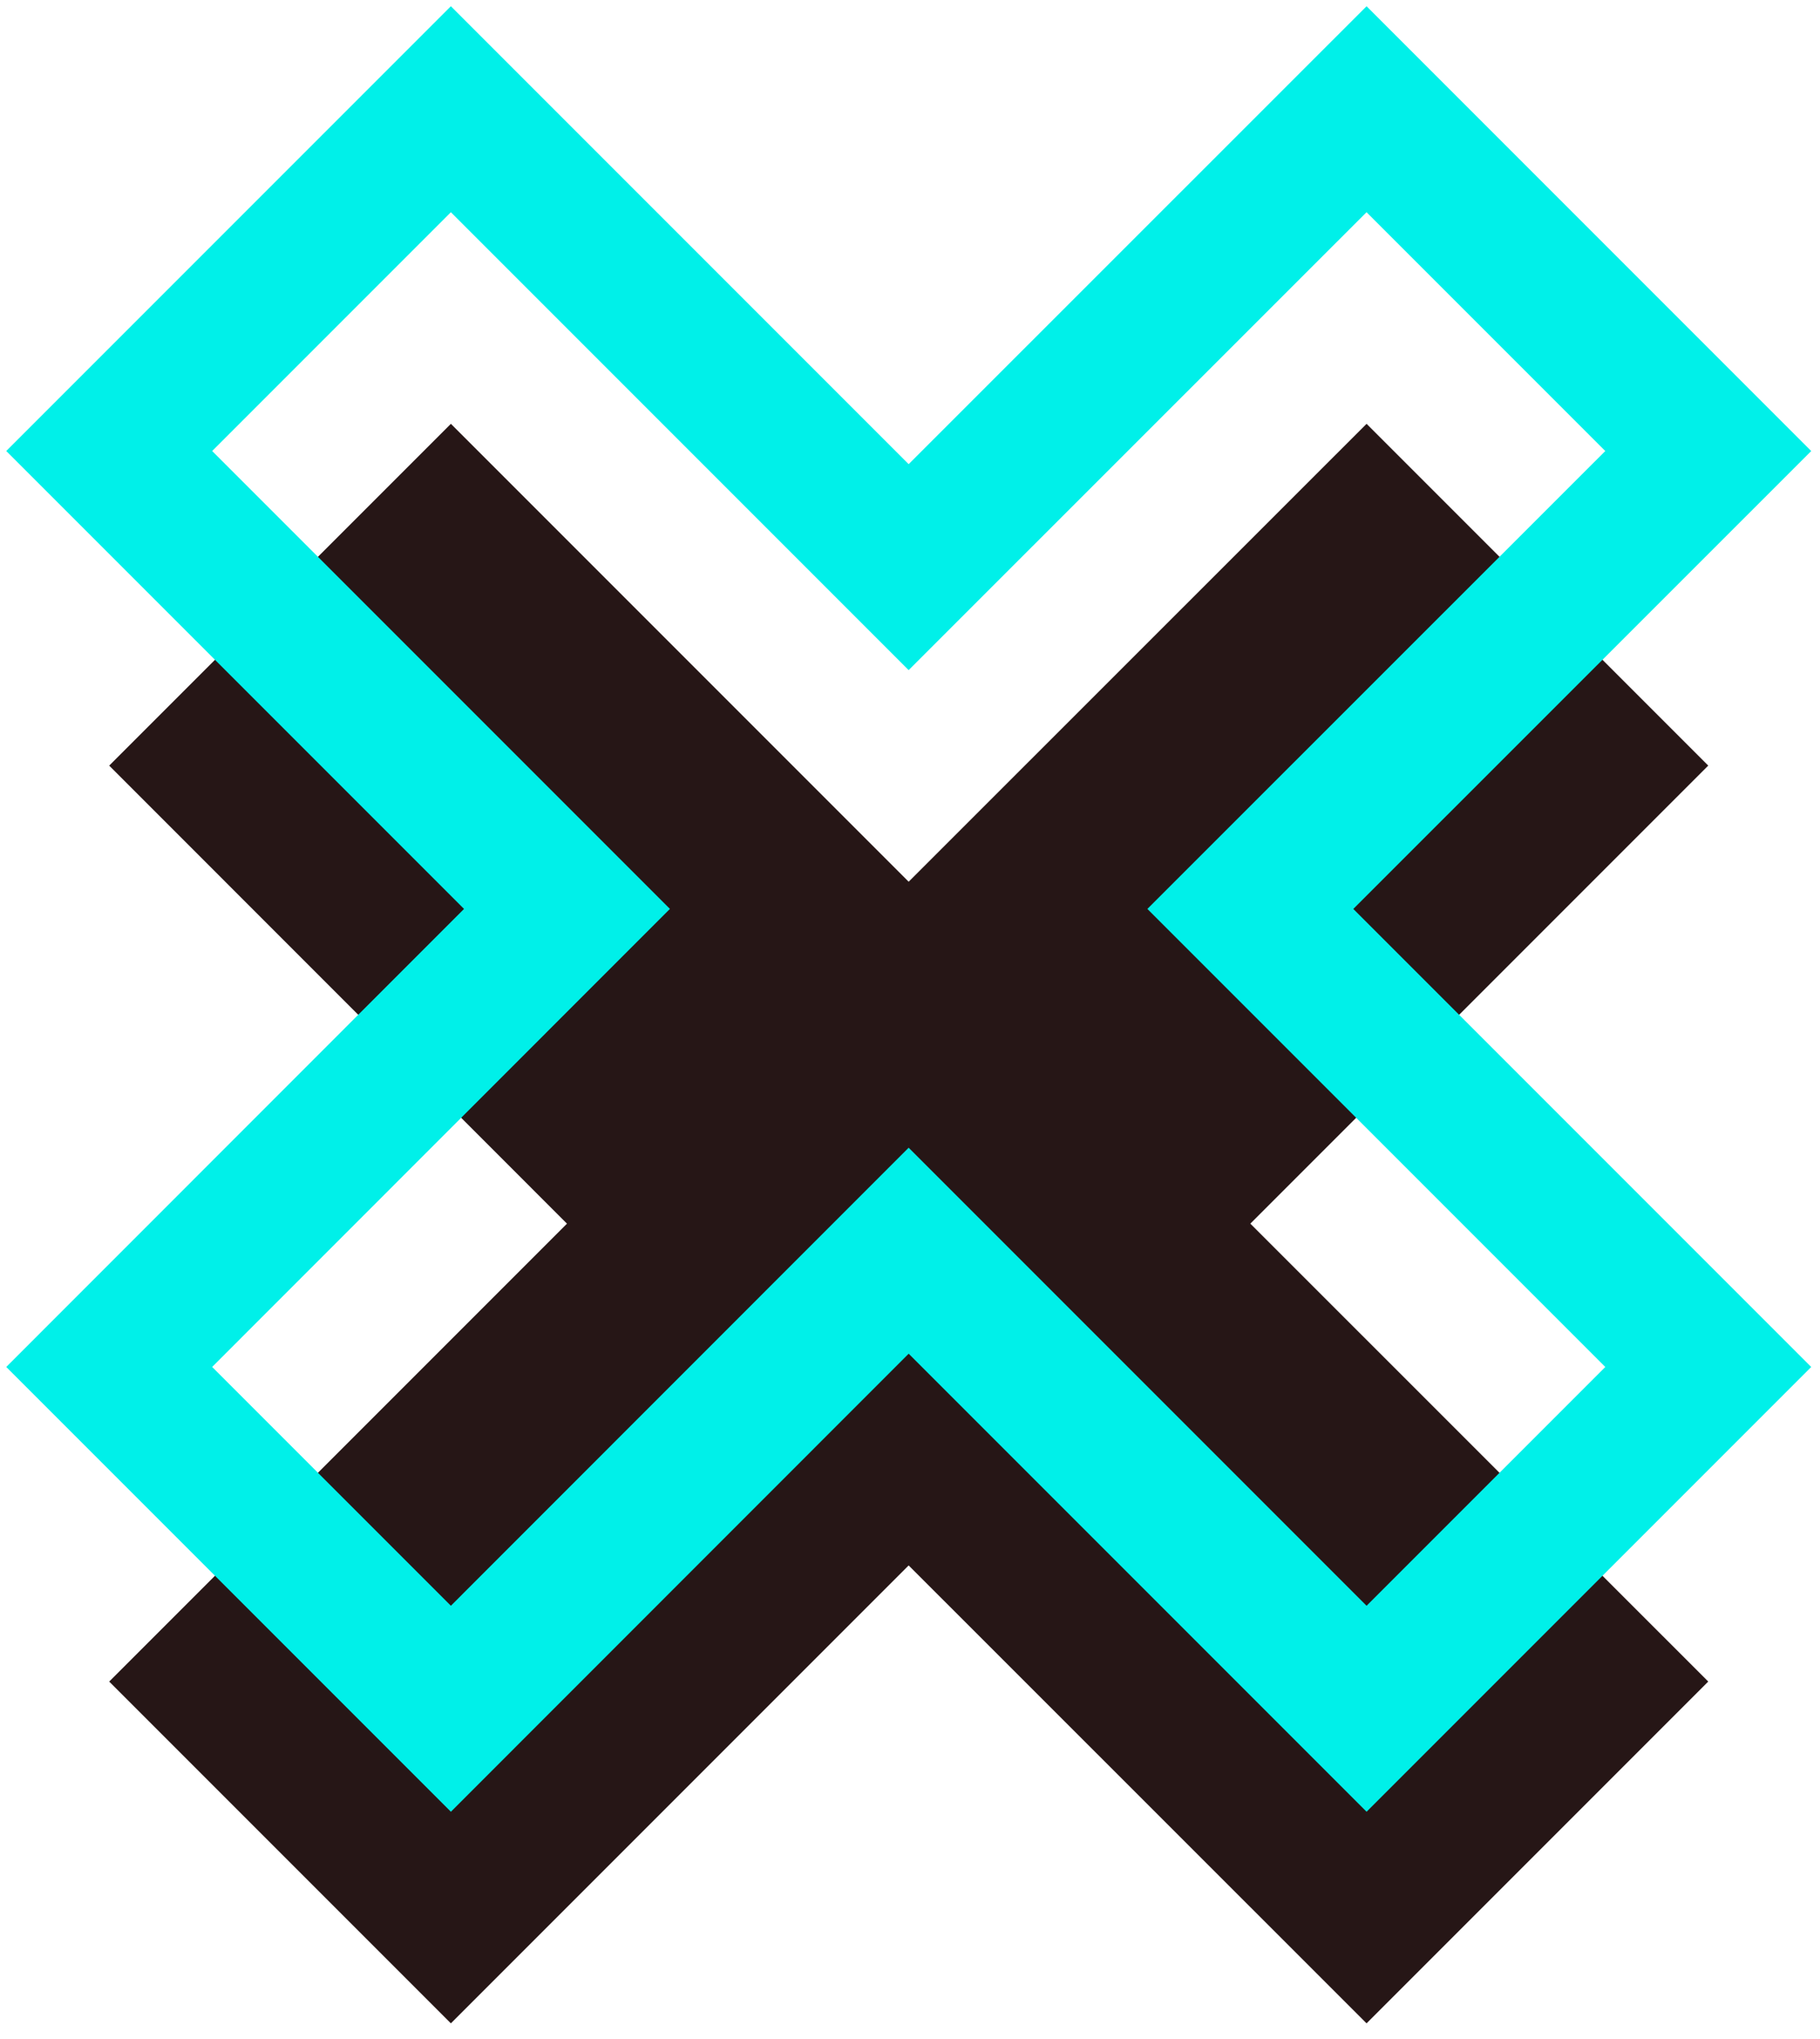 <?xml version="1.0" encoding="UTF-8"?> <svg xmlns="http://www.w3.org/2000/svg" width="50" height="56" viewBox="0 0 50 56" fill="none"> <path d="M37.543 11.64L24.963 24.216L12.387 11.64L3 21.027L15.576 33.607L3 46.183L12.387 55.57L24.963 42.994L37.543 55.57L46.93 46.183L34.35 33.607L46.93 21.027L37.543 11.64Z" fill="#261616"></path> <path d="M37.543 3L24.963 15.576L12.387 3L3 12.387L15.576 24.963L3 37.543L12.387 46.93L24.963 34.35L37.543 46.93L46.93 37.543L34.35 24.963L46.93 12.387L37.543 3Z" stroke="#00F0E9" stroke-width="4" stroke-miterlimit="10"></path> </svg> 